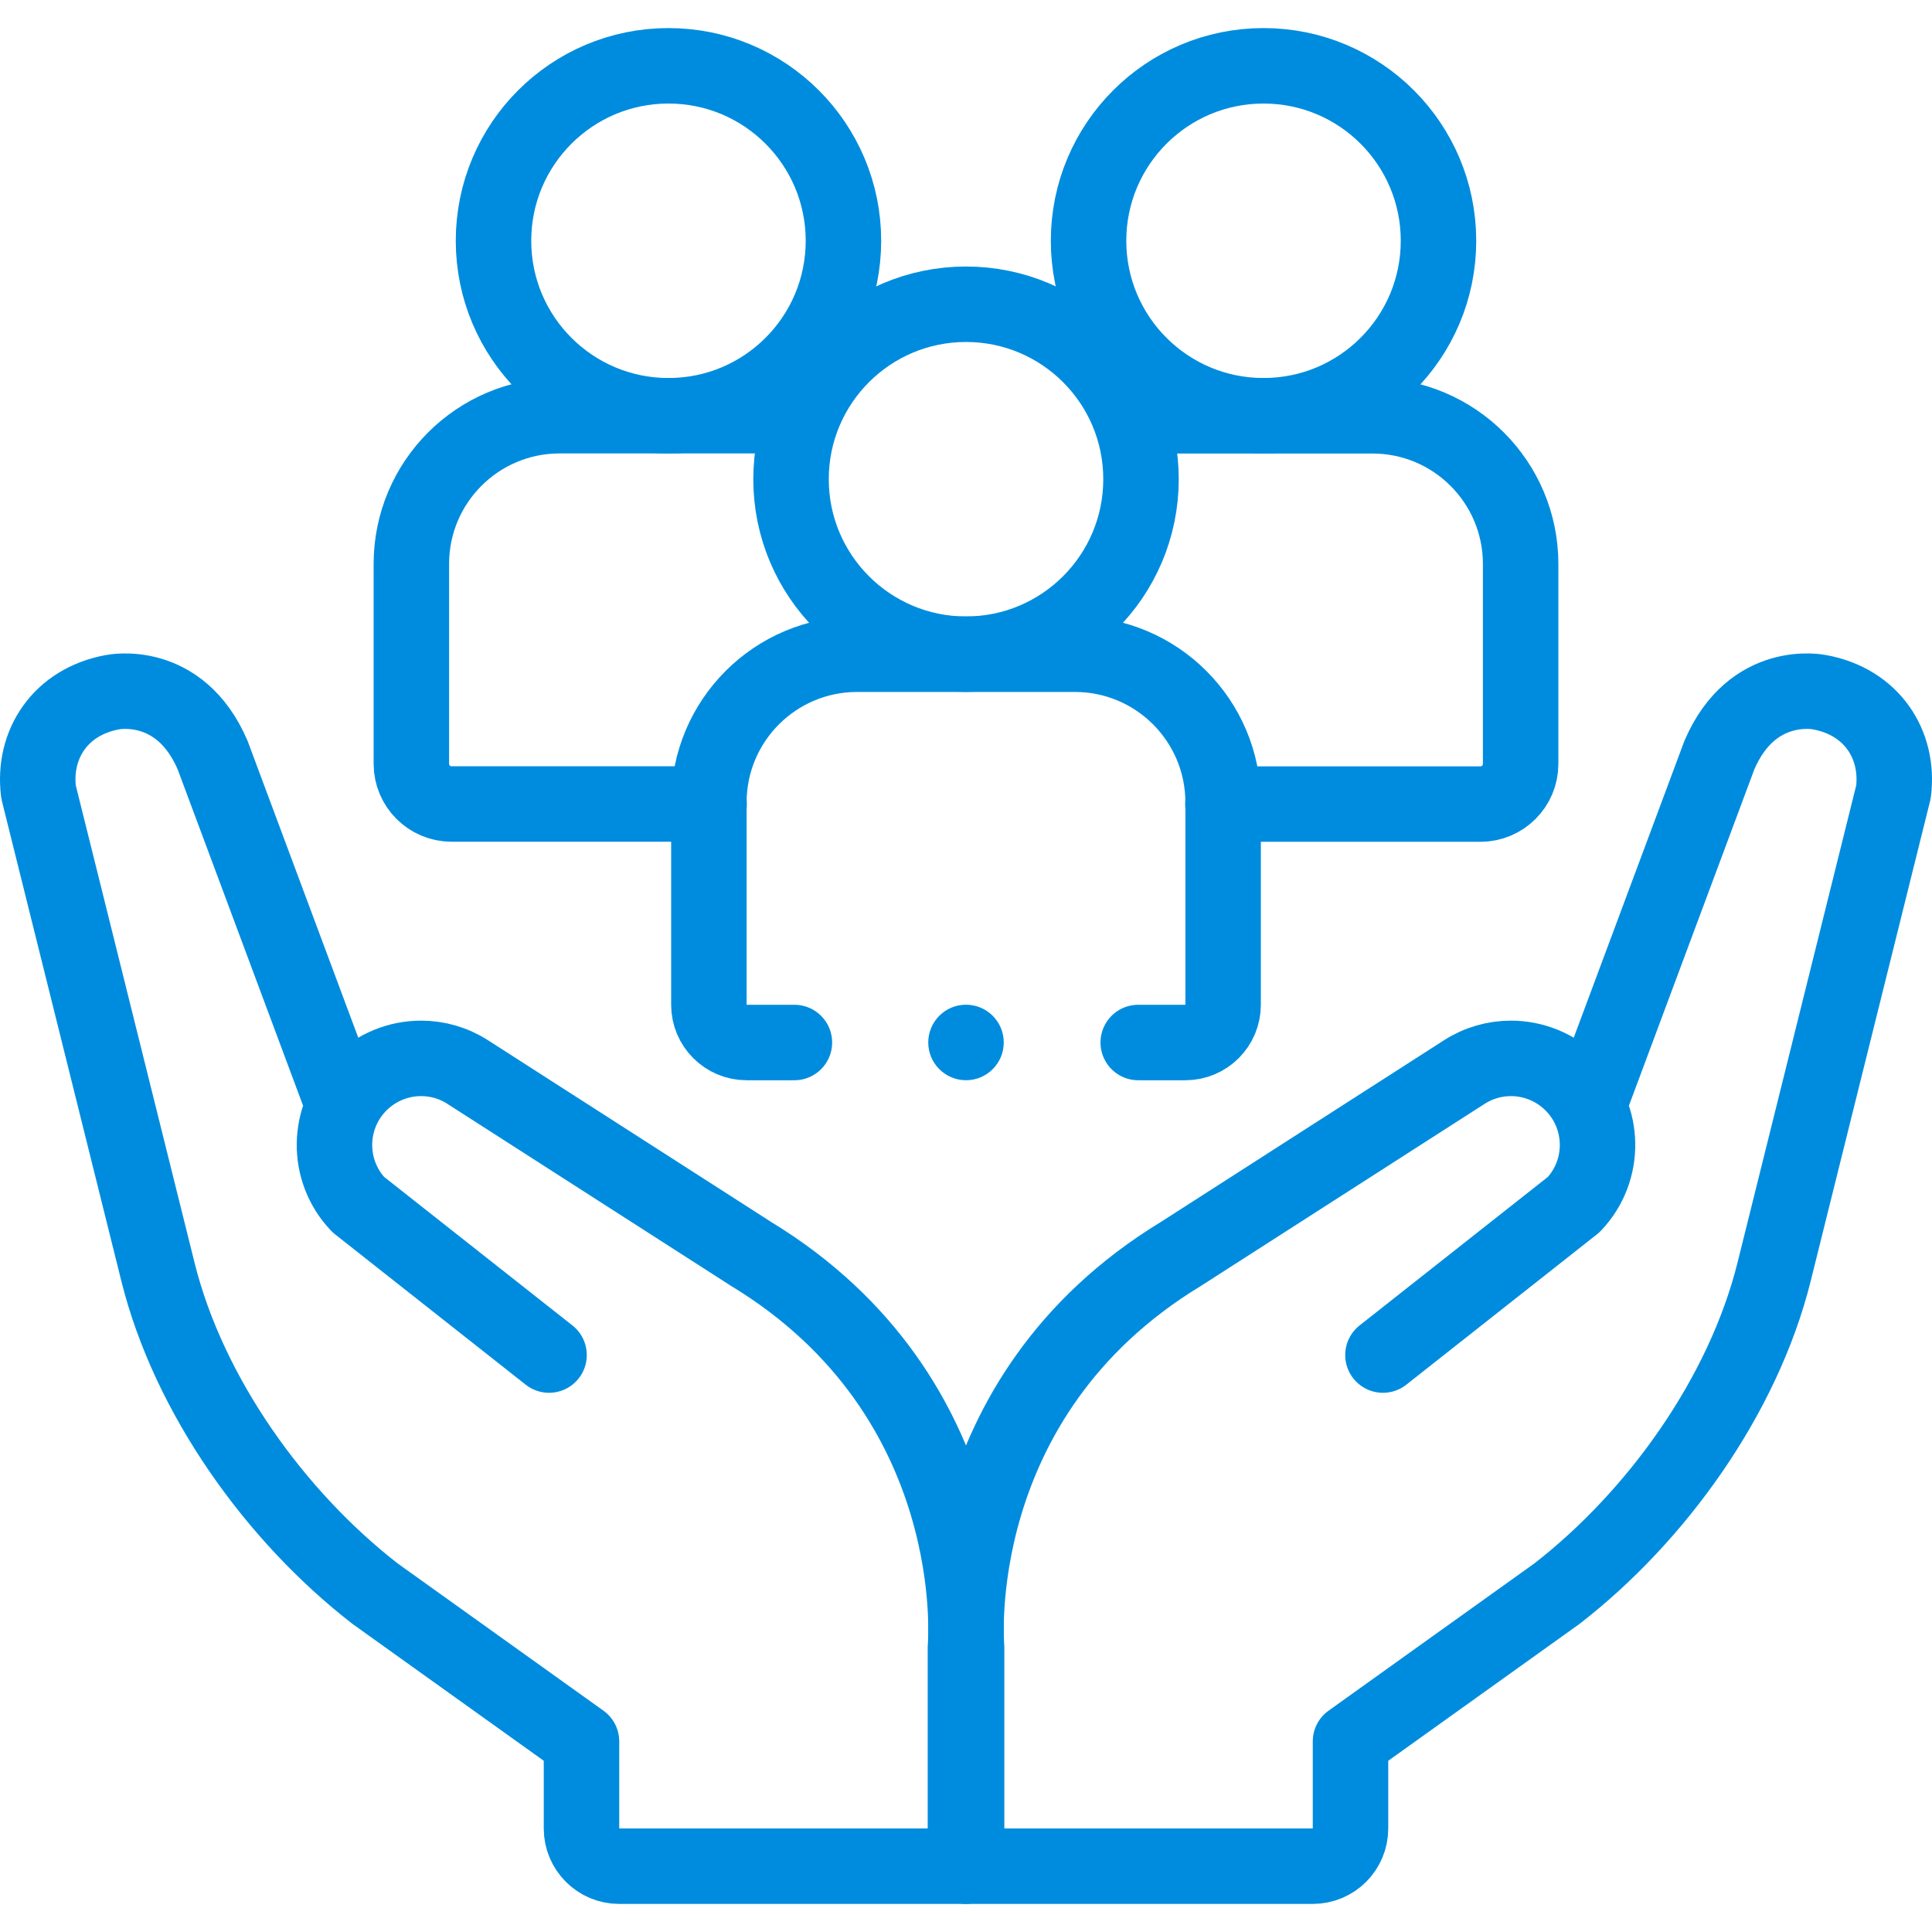 <svg width="48" height="48" viewBox="0 0 48 48" fill="none" xmlns="http://www.w3.org/2000/svg">
<g clip-path="url(#clip0_694_1310)">
<path d="M39.482 27.437L42.718 18.759C43.542 16.842 45.207 17.198 45.207 17.198C46.496 17.434 47.19 18.49 47.043 19.674L44.075 31.607C43.308 34.673 41.171 37.662 38.682 39.594L33.553 43.264V45.428C33.553 45.946 33.134 46.365 32.616 46.365H24.015V40.926C24.015 40.926 23.454 34.731 29.34 31.153L36.377 26.637C36.733 26.407 37.138 26.295 37.538 26.295C38.094 26.295 38.645 26.511 39.061 26.926C39.885 27.751 39.902 29.084 39.098 29.928L34.359 33.666" stroke="#008CDE" stroke-width="1.875" stroke-miterlimit="10" stroke-linecap="round" stroke-linejoin="round"/>
<path d="M13.641 33.666L8.902 29.928C8.098 29.084 8.115 27.751 8.939 26.926C9.355 26.511 9.906 26.295 10.462 26.295C10.863 26.295 11.267 26.407 11.623 26.637L18.66 31.153C24.546 34.731 23.986 40.926 23.986 40.926V46.365H15.384C14.867 46.365 14.447 45.946 14.447 45.428V43.264L9.318 39.594C6.83 37.662 4.692 34.673 3.926 31.607L0.957 19.674C0.81 18.49 1.504 17.434 2.793 17.198C2.793 17.198 4.458 16.842 5.282 18.759L8.518 27.437" stroke="#008CDE" stroke-width="1.875" stroke-miterlimit="10" stroke-linecap="round" stroke-linejoin="round"/>
<path d="M19.737 25.901H18.55C18.032 25.901 17.612 25.481 17.612 24.963V19.937C17.612 17.903 19.261 16.254 21.295 16.254H26.705C28.739 16.254 30.388 17.903 30.388 19.937V24.963C30.388 25.481 29.968 25.901 29.451 25.901H28.279" stroke="#008CDE" stroke-width="1.875" stroke-miterlimit="10" stroke-linecap="round" stroke-linejoin="round"/>
<path d="M24 16.253C26.401 16.253 28.348 14.306 28.348 11.906C28.348 9.505 26.401 7.559 24 7.559C21.6 7.559 19.653 9.505 19.653 11.906C19.653 14.306 21.6 16.253 24 16.253Z" stroke="#008CDE" stroke-width="1.875" stroke-miterlimit="10" stroke-linecap="round" stroke-linejoin="round"/>
<path d="M28.475 10.33H34.097C36.131 10.33 37.78 11.979 37.78 14.013V18.978C37.78 19.529 37.333 19.977 36.781 19.977H30.383" stroke="#008CDE" stroke-width="1.875" stroke-miterlimit="10" stroke-linecap="round" stroke-linejoin="round"/>
<path d="M31.392 10.329C33.793 10.329 35.739 8.383 35.739 5.982C35.739 3.581 33.793 1.635 31.392 1.635C28.991 1.635 27.045 3.581 27.045 5.982C27.045 8.383 28.991 10.329 31.392 10.329Z" stroke="#008CDE" stroke-width="1.875" stroke-miterlimit="10" stroke-linecap="round" stroke-linejoin="round"/>
<path d="M17.617 19.975H11.219C10.667 19.975 10.22 19.527 10.22 18.976V14.011C10.22 11.977 11.869 10.328 13.903 10.328H19.653" stroke="#008CDE" stroke-width="1.875" stroke-miterlimit="10" stroke-linecap="round" stroke-linejoin="round"/>
<path d="M16.608 10.329C19.009 10.329 20.955 8.383 20.955 5.982C20.955 3.581 19.009 1.635 16.608 1.635C14.207 1.635 12.261 3.581 12.261 5.982C12.261 8.383 14.207 10.329 16.608 10.329Z" stroke="#008CDE" stroke-width="1.875" stroke-miterlimit="10" stroke-linecap="round" stroke-linejoin="round"/>
<circle cx="24" cy="25.9" r="0.938" fill="#008CDE"/>
</g>
<defs>
<clipPath id="clip0_694_1310">
<rect width="48" height="48" fill="white"/>
</clipPath>
</defs>
</svg>
